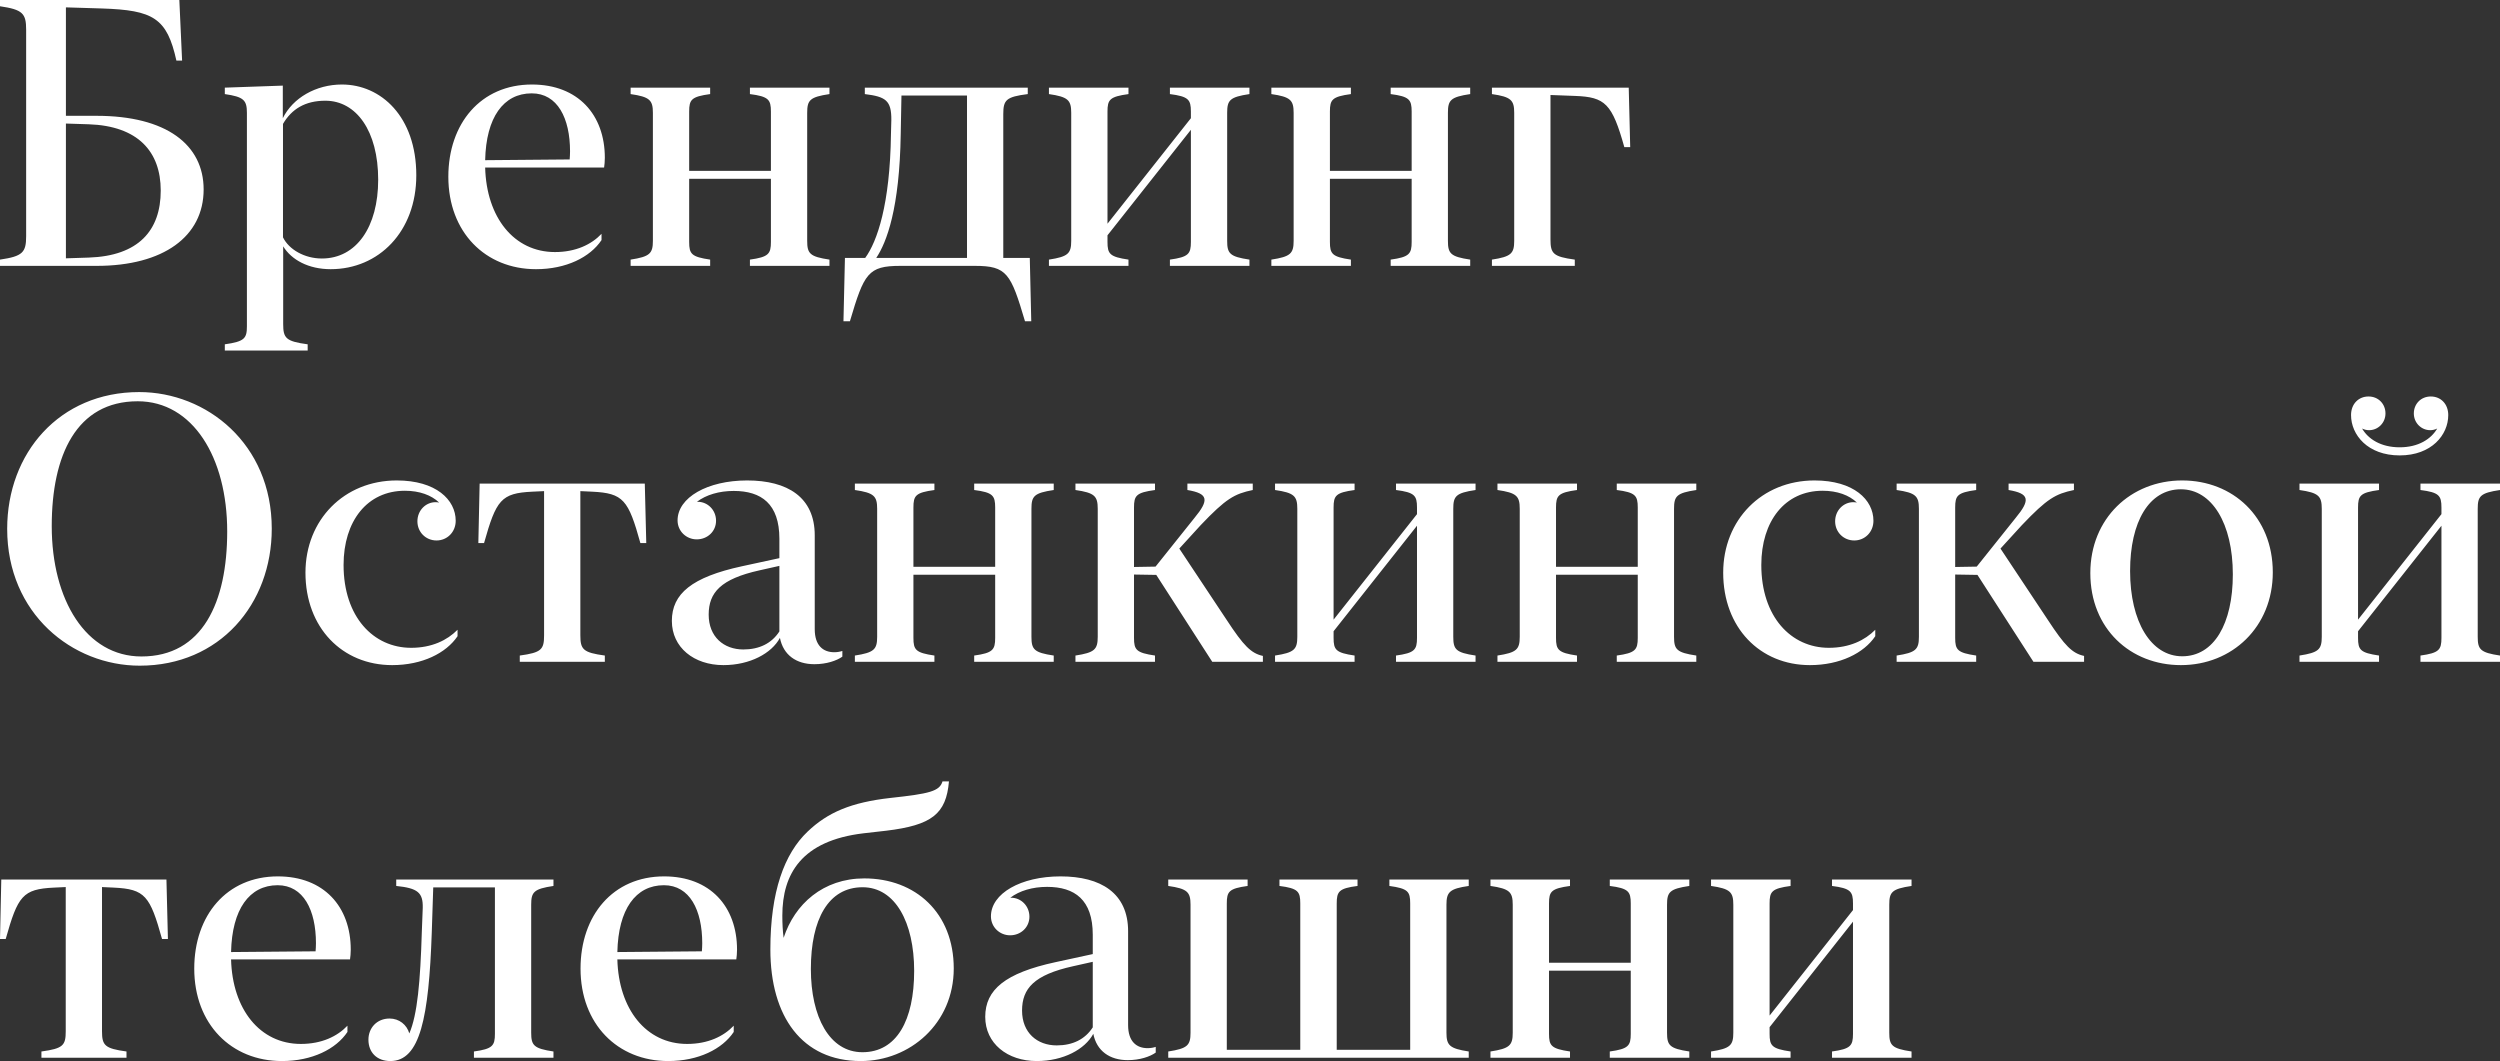<?xml version="1.0" encoding="UTF-8"?> <svg xmlns="http://www.w3.org/2000/svg" viewBox="0 0 530.391 225.109" fill="none"><rect x="0" y="0" width="530.391" height="225.109" fill="#333333" stroke="none"/><path d="M43.203 40.195C43.203 50.156 34.688 56.406 20.508 56.406H0V55.078C4.805 54.375 5.547 53.555 5.547 50.117V6.289C5.547 2.852 4.805 2.031 0 1.328V0H38.047L38.633 12.852H37.422C35.43 3.828 32.539 2.148 21.602 1.797L13.984 1.563V24.57H20.469C35.312 24.57 43.203 30.703 43.203 40.195ZM34.101 40.43C34.101 32.148 29.258 26.719 18.828 26.367L13.984 26.211V54.805L18.828 54.648C29.375 54.297 34.101 48.906 34.101 40.43ZM88.32 37.188C88.32 49.141 80.352 57.109 70.156 57.109C65.43 57.109 61.836 55.117 60.078 52.266V68.75C60.078 71.758 60.664 72.422 65.274 73.047V74.375H47.695V73.047C51.875 72.461 52.383 71.797 52.383 69.219V23.945C52.383 21.25 51.719 20.547 47.695 19.961V18.594L60 18.164V25.078C62.109 20.781 67.031 17.93 72.539 17.93C80.82 17.93 88.32 24.727 88.32 37.188ZM80.234 38.125C80.234 27.774 75.586 21.367 69.024 21.367C64.766 21.367 61.875 23.125 60.039 26.289V50.352C61.289 52.93 64.609 54.844 68.281 54.844C75.625 54.844 80.234 48.125 80.234 38.125ZM95.117 37.5C95.117 26.211 101.992 17.93 112.851 17.93C122.617 17.93 128.32 24.336 128.32 33.477C128.32 34.219 128.242 35.039 128.164 35.547H102.93C103.203 46.094 109.024 53.476 117.734 53.476C122.149 53.476 125.469 51.875 127.617 49.609V50.937C125.195 54.57 120.117 57.109 113.711 57.109C102.969 57.109 95.117 49.258 95.117 37.5ZM112.812 19.805C106.797 19.805 103.125 24.922 102.93 33.984L120.859 33.828C120.898 33.32 120.938 32.734 120.938 32.109C120.938 25.078 118.281 19.805 112.812 19.805ZM146.211 51.328C146.211 53.867 146.68 54.492 150.664 55.078V56.406H133.789V55.078C137.852 54.453 138.516 53.789 138.516 51.094V23.945C138.516 21.25 137.852 20.547 133.789 19.961V18.594H150.664V19.961C146.68 20.508 146.211 21.133 146.211 23.672V36.25H163.555V23.672C163.555 21.133 163.047 20.469 159.101 19.961V18.594H175.976V19.961C171.797 20.586 171.25 21.25 171.25 23.945V51.094C171.25 53.789 171.797 54.453 175.976 55.078V56.406H159.101V55.078C163.047 54.531 163.555 53.867 163.555 51.328V37.93H146.211V51.328ZM218.476 54.726L218.789 68.164H217.461C214.453 58.008 213.633 56.406 206.836 56.406H191.016C184.141 56.406 183.32 58.008 180.313 68.164H178.945L179.258 54.726H183.555C186.094 51.25 188.828 43.399 189.024 28.437L189.102 25.469C189.141 21.328 187.93 20.508 183.477 19.961V18.594H218.047V19.961C213.437 20.547 212.852 21.211 212.852 24.219V54.726H218.476ZM185.898 54.726H205.156V20.273H191.25L191.094 28.437C190.859 44.18 188.125 51.406 185.898 54.726ZM234.961 51.328C234.961 53.867 235.43 54.492 239.414 55.078V56.406H222.539V55.078C226.602 54.453 227.266 53.789 227.266 51.094V23.945C227.266 21.25 226.602 20.547 222.539 19.961V18.594H239.414V19.961C235.43 20.508 234.961 21.133 234.961 23.672V47.461L252.655 25.078V23.672C252.655 21.133 252.148 20.469 248.203 19.961V18.594H265.078V19.961C260.899 20.586 260.351 21.25 260.351 23.945V51.094C260.351 53.789 260.899 54.453 265.078 55.078V56.406H248.203V55.078C252.148 54.531 252.655 53.867 252.655 51.328V27.539L234.961 49.922V51.328ZM282.149 51.328C282.149 53.867 282.617 54.492 286.601 55.078V56.406H269.727V55.078C273.789 54.453 274.453 53.789 274.453 51.094V23.945C274.453 21.25 273.789 20.547 269.727 19.961V18.594H286.601V19.961C282.617 20.508 282.149 21.133 282.149 23.672V36.25H299.493V23.672C299.493 21.133 298.983 20.469 295.039 19.961V18.594H311.913V19.961C307.734 20.586 307.187 21.25 307.187 23.945V51.094C307.187 53.789 307.734 54.453 311.913 55.078V56.406H295.039V55.078C298.983 54.531 299.493 53.867 299.493 51.328V37.93H282.149V51.328ZM345.546 18.594L345.859 31.211H344.609C342.032 21.992 340.547 20.586 334.179 20.352L328.945 20.156V50.781C328.945 53.789 329.492 54.453 334.101 55.078V56.406H316.522V55.078C320.586 54.453 321.249 53.789 321.249 51.094V23.945C321.249 21.25 320.586 20.547 316.522 19.961V18.594H345.546ZM1.523 112.203C1.523 96.148 12.578 83.18 29.531 83.18C43.828 83.18 57.656 94.156 57.656 112.164C57.656 128.219 46.562 141.227 29.648 141.227C15.352 141.227 1.523 130.211 1.523 112.203ZM10.977 111.617C10.977 127.32 18.281 139.274 30 139.274C42.969 139.274 48.203 127.789 48.203 112.75C48.203 97.047 40.898 85.133 29.219 85.133C16.211 85.133 10.977 96.578 10.977 111.617ZM83.203 141.109C72.617 141.109 64.805 133.18 64.805 121.5C64.805 110.289 73.008 101.93 84.18 101.93C92.5 101.93 96.68 106.031 96.68 110.484C96.68 112.906 94.844 114.664 92.617 114.664C90.312 114.664 88.555 112.867 88.555 110.601C88.555 108.297 90.312 106.539 92.422 106.539C92.656 106.539 92.93 106.578 93.164 106.617C91.523 105.055 89.023 104.117 85.899 104.117C77.891 104.117 72.891 110.562 72.891 119.859C72.891 130.875 79.219 137.437 87.227 137.437C91.602 137.437 94.883 135.836 97.07 133.609V134.977C94.648 138.57 89.57 141.109 83.203 141.109ZM136.797 102.594L137.109 115.211H135.859C133.32 106.07 132.266 104.625 125.625 104.312L123.125 104.195V134.781C123.125 137.789 123.711 138.453 128.32 139.078V140.406H110.274V139.078C114.883 138.453 115.43 137.789 115.43 134.781V104.195L112.93 104.312C106.289 104.625 105.274 106.07 102.695 115.211H101.484L101.758 102.594H136.797ZM153.477 141.109C147.227 141.109 142.539 137.359 142.539 131.734C142.539 125.953 146.797 122.438 157.422 120.133L165.352 118.414V114.312C165.352 106.891 161.523 104.156 155.664 104.156C152.578 104.156 149.805 104.977 147.852 106.461H148.047C150.117 106.461 151.914 108.18 151.914 110.484C151.914 112.711 150.117 114.43 147.813 114.43C145.625 114.43 143.75 112.711 143.75 110.406C143.75 105.562 150.078 101.93 158.516 101.93C167.07 101.93 172.852 105.484 172.852 113.57V133.492C172.852 136.93 174.609 138.375 176.992 138.375C177.656 138.375 178.242 138.258 178.711 138.102V139.313C177.5 140.172 175.352 140.914 172.773 140.914C168.945 140.914 166.172 138.961 165.469 135.328C163.711 138.609 159.101 141.109 153.477 141.109ZM150.351 130.406C150.351 135.094 153.555 137.789 157.695 137.789C161.094 137.789 163.711 136.5 165.352 133.961V120.055L161.172 120.992C152.891 122.828 150.351 125.719 150.351 130.406ZM193.789 135.328C193.789 137.867 194.258 138.492 198.242 139.078V140.406H181.367V139.078C185.43 138.453 186.094 137.789 186.094 135.094V107.945C186.094 105.25 185.43 104.547 181.367 103.961V102.594H198.242V103.961C194.258 104.508 193.789 105.133 193.789 107.672V120.25H211.133V107.672C211.133 105.133 210.625 104.469 206.68 103.961V102.594H223.555V103.961C219.375 104.586 218.828 105.25 218.828 107.945V135.094C218.828 137.789 219.375 138.453 223.555 139.078V140.406H206.68V139.078C210.625 138.531 211.133 137.867 211.133 135.328V121.93H193.789V135.328ZM240.586 135.328C240.586 137.867 241.055 138.492 245.039 139.078V140.406H228.164V139.078C232.227 138.453 232.891 137.789 232.891 135.094V107.945C232.891 105.25 232.227 104.547 228.164 103.961V102.594H245.039V103.961C241.055 104.508 240.586 105.133 240.586 107.672V120.289L245.156 120.211L253.398 109.898C256.602 106.031 256.327 104.703 251.913 103.961V102.594H265.78V103.961C261.876 104.781 260.116 105.758 254.727 111.422L250.196 116.383L260.234 131.5C263.868 137.047 265.43 138.609 267.93 139.156V140.406H257.187L245.312 121.969L240.586 121.891V135.328ZM282.929 135.328C282.929 137.867 283.399 138.492 287.383 139.078V140.406H270.507V139.078C274.571 138.453 275.233 137.789 275.233 135.094V107.945C275.233 105.25 274.571 104.547 270.507 103.961V102.594H287.383V103.961C283.399 104.508 282.929 105.133 282.929 107.672V131.461L300.626 109.078V107.672C300.626 105.133 300.118 104.469 296.171 103.961V102.594H313.048V103.961C308.866 104.586 308.321 105.25 308.321 107.945V135.094C308.321 137.789 308.866 138.453 313.048 139.078V140.406H296.171V139.078C300.118 138.531 300.626 137.867 300.626 135.328V111.539L282.929 133.922V135.328ZM330.117 135.328C330.117 137.867 330.587 138.492 334.571 139.078V140.406H317.694V139.078C321.759 138.453 322.421 137.789 322.421 135.094V107.945C322.421 105.25 321.759 104.547 317.694 103.961V102.594H334.571V103.961C330.587 104.508 330.117 105.133 330.117 107.672V120.25H347.461V107.672C347.461 105.133 346.953 104.469 343.007 103.961V102.594H359.883V103.961C355.704 104.586 355.157 105.25 355.157 107.945V135.094C355.157 137.789 355.704 138.453 359.883 139.078V140.406H343.007V139.078C346.953 138.531 347.461 137.867 347.461 135.328V121.93H330.117V135.328ZM383.983 141.109C373.398 141.109 365.587 133.18 365.587 121.5C365.587 110.289 373.788 101.93 384.961 101.93C393.281 101.93 397.461 106.031 397.461 110.484C397.461 112.906 395.626 114.664 393.399 114.664C391.094 114.664 389.335 112.867 389.335 110.601C389.335 108.297 391.094 106.539 393.204 106.539C393.436 106.539 393.711 106.578 393.946 106.617C392.304 105.055 389.805 104.117 386.68 104.117C378.672 104.117 373.673 110.562 373.673 119.859C373.673 130.875 379.999 137.437 388.007 137.437C392.382 137.437 395.663 135.836 397.85 133.609V134.977C395.428 138.57 390.352 141.109 383.983 141.109ZM414.804 135.328C414.804 137.867 415.274 138.492 419.259 139.078V140.406H402.382V139.078C406.446 138.453 407.109 137.789 407.109 135.094V107.945C407.109 105.25 406.446 104.547 402.382 103.961V102.594H419.259V103.961C415.274 104.508 414.804 105.133 414.804 107.672V120.289L419.376 120.211L427.617 109.898C430.821 106.031 430.546 104.703 426.132 103.961V102.594H439.999V103.961C436.093 104.781 434.335 105.758 428.947 111.422L424.415 116.383L434.453 131.5C438.087 137.047 439.649 138.609 442.149 139.156V140.406H431.406L419.531 121.969L414.804 121.891V135.328ZM462.695 141.109C451.992 141.109 443.476 133.414 443.476 121.578C443.476 109.977 452.069 101.93 462.97 101.93C473.672 101.93 482.188 109.625 482.188 121.422C482.188 133.023 473.555 141.109 462.695 141.109ZM462.97 139.234C469.688 139.234 473.71 132.359 473.71 121.852C473.71 111.07 469.258 103.805 462.695 103.805C455.938 103.805 451.914 110.68 451.914 121.149C451.914 131.93 456.368 139.234 462.97 139.234ZM509.103 96.617C502.304 96.617 498.79 92.242 498.79 88.063C498.79 85.68 500.392 84.117 502.499 84.117C504.608 84.117 506.093 85.719 506.093 87.711C506.093 89.742 504.491 91.266 502.616 91.266C502.109 91.266 501.602 91.148 501.132 90.914C502.421 93.141 505.118 94.898 509.103 94.898C513.087 94.898 515.781 93.141 517.071 90.914C516.601 91.148 516.094 91.266 515.586 91.266C513.712 91.266 512.109 89.742 512.109 87.711C512.109 85.719 513.594 84.117 515.704 84.117C517.813 84.117 519.413 85.68 519.413 88.063C519.413 92.242 515.899 96.617 509.103 96.617ZM500.274 135.328C500.274 137.867 500.742 138.492 504.726 139.078V140.406H487.852V139.078C491.914 138.453 492.578 137.789 492.578 135.094V107.945C492.578 105.25 491.914 104.547 487.852 103.961V102.594H504.726V103.961C500.742 104.508 500.274 105.133 500.274 107.672V131.461L517.968 109.078V107.672C517.968 105.133 517.461 104.469 513.517 103.961V102.594H530.391V103.961C526.211 104.586 525.664 105.25 525.664 107.945V135.094C525.664 137.789 526.211 138.453 530.391 139.078V140.406H513.517V139.078C517.461 138.531 517.968 137.867 517.968 135.328V111.539L500.274 133.922V135.328ZM35.312 186.594L35.625 199.211H34.375C31.836 190.07 30.781 188.625 24.141 188.312L21.641 188.195V218.781C21.641 221.789 22.227 222.453 26.836 223.078V224.406H8.789V223.078C13.398 222.453 13.945 221.789 13.945 218.781V188.195L11.445 188.312C4.805 188.625 3.789 190.07 1.211 199.211H0L0.273 186.594H35.312ZM41.211 205.5C41.211 194.211 48.086 185.93 58.945 185.93C68.711 185.93 74.414 192.336 74.414 201.476C74.414 202.219 74.336 203.039 74.258 203.547H49.023C49.297 214.094 55.117 221.477 63.828 221.477C68.242 221.477 71.562 219.875 73.711 217.609V218.938C71.289 222.57 66.211 225.109 59.805 225.109C49.062 225.109 41.211 217.258 41.211 205.5ZM58.906 187.805C52.891 187.805 49.219 192.922 49.023 201.984L66.953 201.828C66.992 201.32 67.031 200.734 67.031 200.109C67.031 193.078 64.375 187.805 58.906 187.805ZM78.164 220.578C78.164 218.078 79.961 216.086 82.656 216.086C84.688 216.086 86.328 217.414 86.836 219.25C88.555 215.305 89.18 208.195 89.492 197.687L89.688 192.609C89.766 189.367 88.633 188.43 84.062 187.961V186.594H117.422V187.961C113.242 188.586 112.695 189.25 112.695 191.945V219.094C112.695 221.789 113.242 222.453 117.422 223.078V224.406H100.547V223.078C104.492 222.531 105 221.867 105 219.328V188.273H91.914L91.602 197.844C90.976 215.891 89.141 225.109 82.812 225.109C79.961 225.109 78.164 223.273 78.164 220.578ZM123.164 205.5C123.164 194.211 130.039 185.93 140.898 185.93C150.664 185.93 156.367 192.336 156.367 201.476C156.367 202.219 156.289 203.039 156.211 203.547H130.976C131.25 214.094 137.07 221.477 145.781 221.477C150.195 221.477 153.516 219.875 155.664 217.609V218.938C153.242 222.57 148.164 225.109 141.758 225.109C131.016 225.109 123.164 217.258 123.164 205.5ZM140.859 187.805C134.844 187.805 131.172 192.922 130.976 201.984L148.906 201.828C148.945 201.32 148.984 200.734 148.984 200.109C148.984 193.078 146.328 187.805 140.859 187.805ZM202.344 205.461C202.344 217.141 193.047 225.109 182.617 225.109C170.156 225.109 163.438 215.656 163.438 201.437C163.438 189.133 166.406 181.125 171.328 176.438C175.625 172.336 180.586 170.227 188.906 169.289C197.188 168.391 199.336 167.883 199.961 165.773H201.328C200.742 172.687 197.695 175.07 188.008 176.242L183.203 176.789C170.078 178.351 165.977 185.383 165.977 194.25C165.977 195.891 166.055 197.492 166.25 198.976C168.594 191.789 174.648 186.359 183.359 186.359C194.258 186.359 202.344 193.703 202.344 205.461ZM193.945 205.969C193.945 195.695 189.922 188.234 183.008 188.234C175.742 188.234 172.031 195.031 172.031 205.578C172.031 215.734 175.976 223.234 182.969 223.234C190.234 223.234 193.945 216.477 193.945 205.969ZM219.961 225.109C213.711 225.109 209.023 221.359 209.023 215.734C209.023 209.953 213.281 206.437 223.906 204.133L231.836 202.414V198.313C231.836 190.891 228.008 188.156 222.148 188.156C219.063 188.156 216.289 188.977 214.336 190.461H214.531C216.602 190.461 218.398 192.18 218.398 194.484C218.398 196.711 216.602 198.43 214.297 198.43C212.109 198.43 210.234 196.711 210.234 194.406C210.234 189.562 216.563 185.93 225 185.93C233.555 185.93 239.336 189.484 239.336 197.57V217.492C239.336 220.93 241.094 222.375 243.477 222.375C244.141 222.375 244.727 222.258 245.195 222.101V223.312C243.984 224.172 241.836 224.914 239.258 224.914C235.43 224.914 232.656 222.961 231.953 219.328C230.195 222.609 225.586 225.109 219.961 225.109ZM216.836 214.406C216.836 219.094 220.039 221.789 224.18 221.789C227.578 221.789 230.195 220.5 231.836 217.961V204.055L227.656 204.992C219.375 206.828 216.836 209.719 216.836 214.406ZM306.874 219.094C306.874 221.789 307.539 222.453 311.601 223.078V224.406H247.852V223.078C251.913 222.453 252.578 221.789 252.578 219.094V191.945C252.578 189.25 251.913 188.547 247.852 187.961V186.594H264.688V187.961C260.741 188.508 260.274 189.133 260.274 191.672V222.727H275.861V191.672C275.861 189.133 275.391 188.469 271.447 187.961V186.594H288.008V187.961C284.061 188.469 283.594 189.133 283.594 191.672V222.727H299.181V191.672C299.181 189.133 298.711 188.508 294.767 187.961V186.594H311.601V187.961C307.539 188.547 306.874 189.25 306.874 191.945V219.094ZM328.632 219.328C328.632 221.867 329.102 222.492 333.086 223.078V224.406H316.21V223.078C320.274 222.453 320.936 221.789 320.936 219.094V191.945C320.936 189.25 320.274 188.547 316.21 187.961V186.594H333.086V187.961C329.102 188.508 328.632 189.133 328.632 191.672V204.25H345.976V191.672C345.976 189.133 345.469 188.469 341.525 187.961V186.594H358.399V187.961C354.219 188.586 353.672 189.25 353.672 191.945V219.094C353.672 221.789 354.219 222.453 358.399 223.078V224.406H341.525V223.078C345.469 222.531 345.976 221.867 345.976 219.328V205.93H328.632V219.328ZM375.43 219.328C375.43 221.867 375.897 222.492 379.882 223.078V224.406H363.008V223.078C367.069 222.453 367.734 221.789 367.734 219.094V191.945C367.734 189.25 367.069 188.547 363.008 187.961V186.594H379.882V187.961C375.897 188.508 375.43 189.133 375.43 191.672V215.461L393.124 193.078V191.672C393.124 189.133 392.617 188.469 388.672 187.961V186.594H405.546V187.961C401.367 188.586 400.82 189.25 400.82 191.945V219.094C400.82 221.789 401.367 222.453 405.546 223.078V224.406H388.672V223.078C392.617 222.531 393.124 221.867 393.124 219.328V195.539L375.43 217.922V219.328Z" fill="white"></path></svg> 